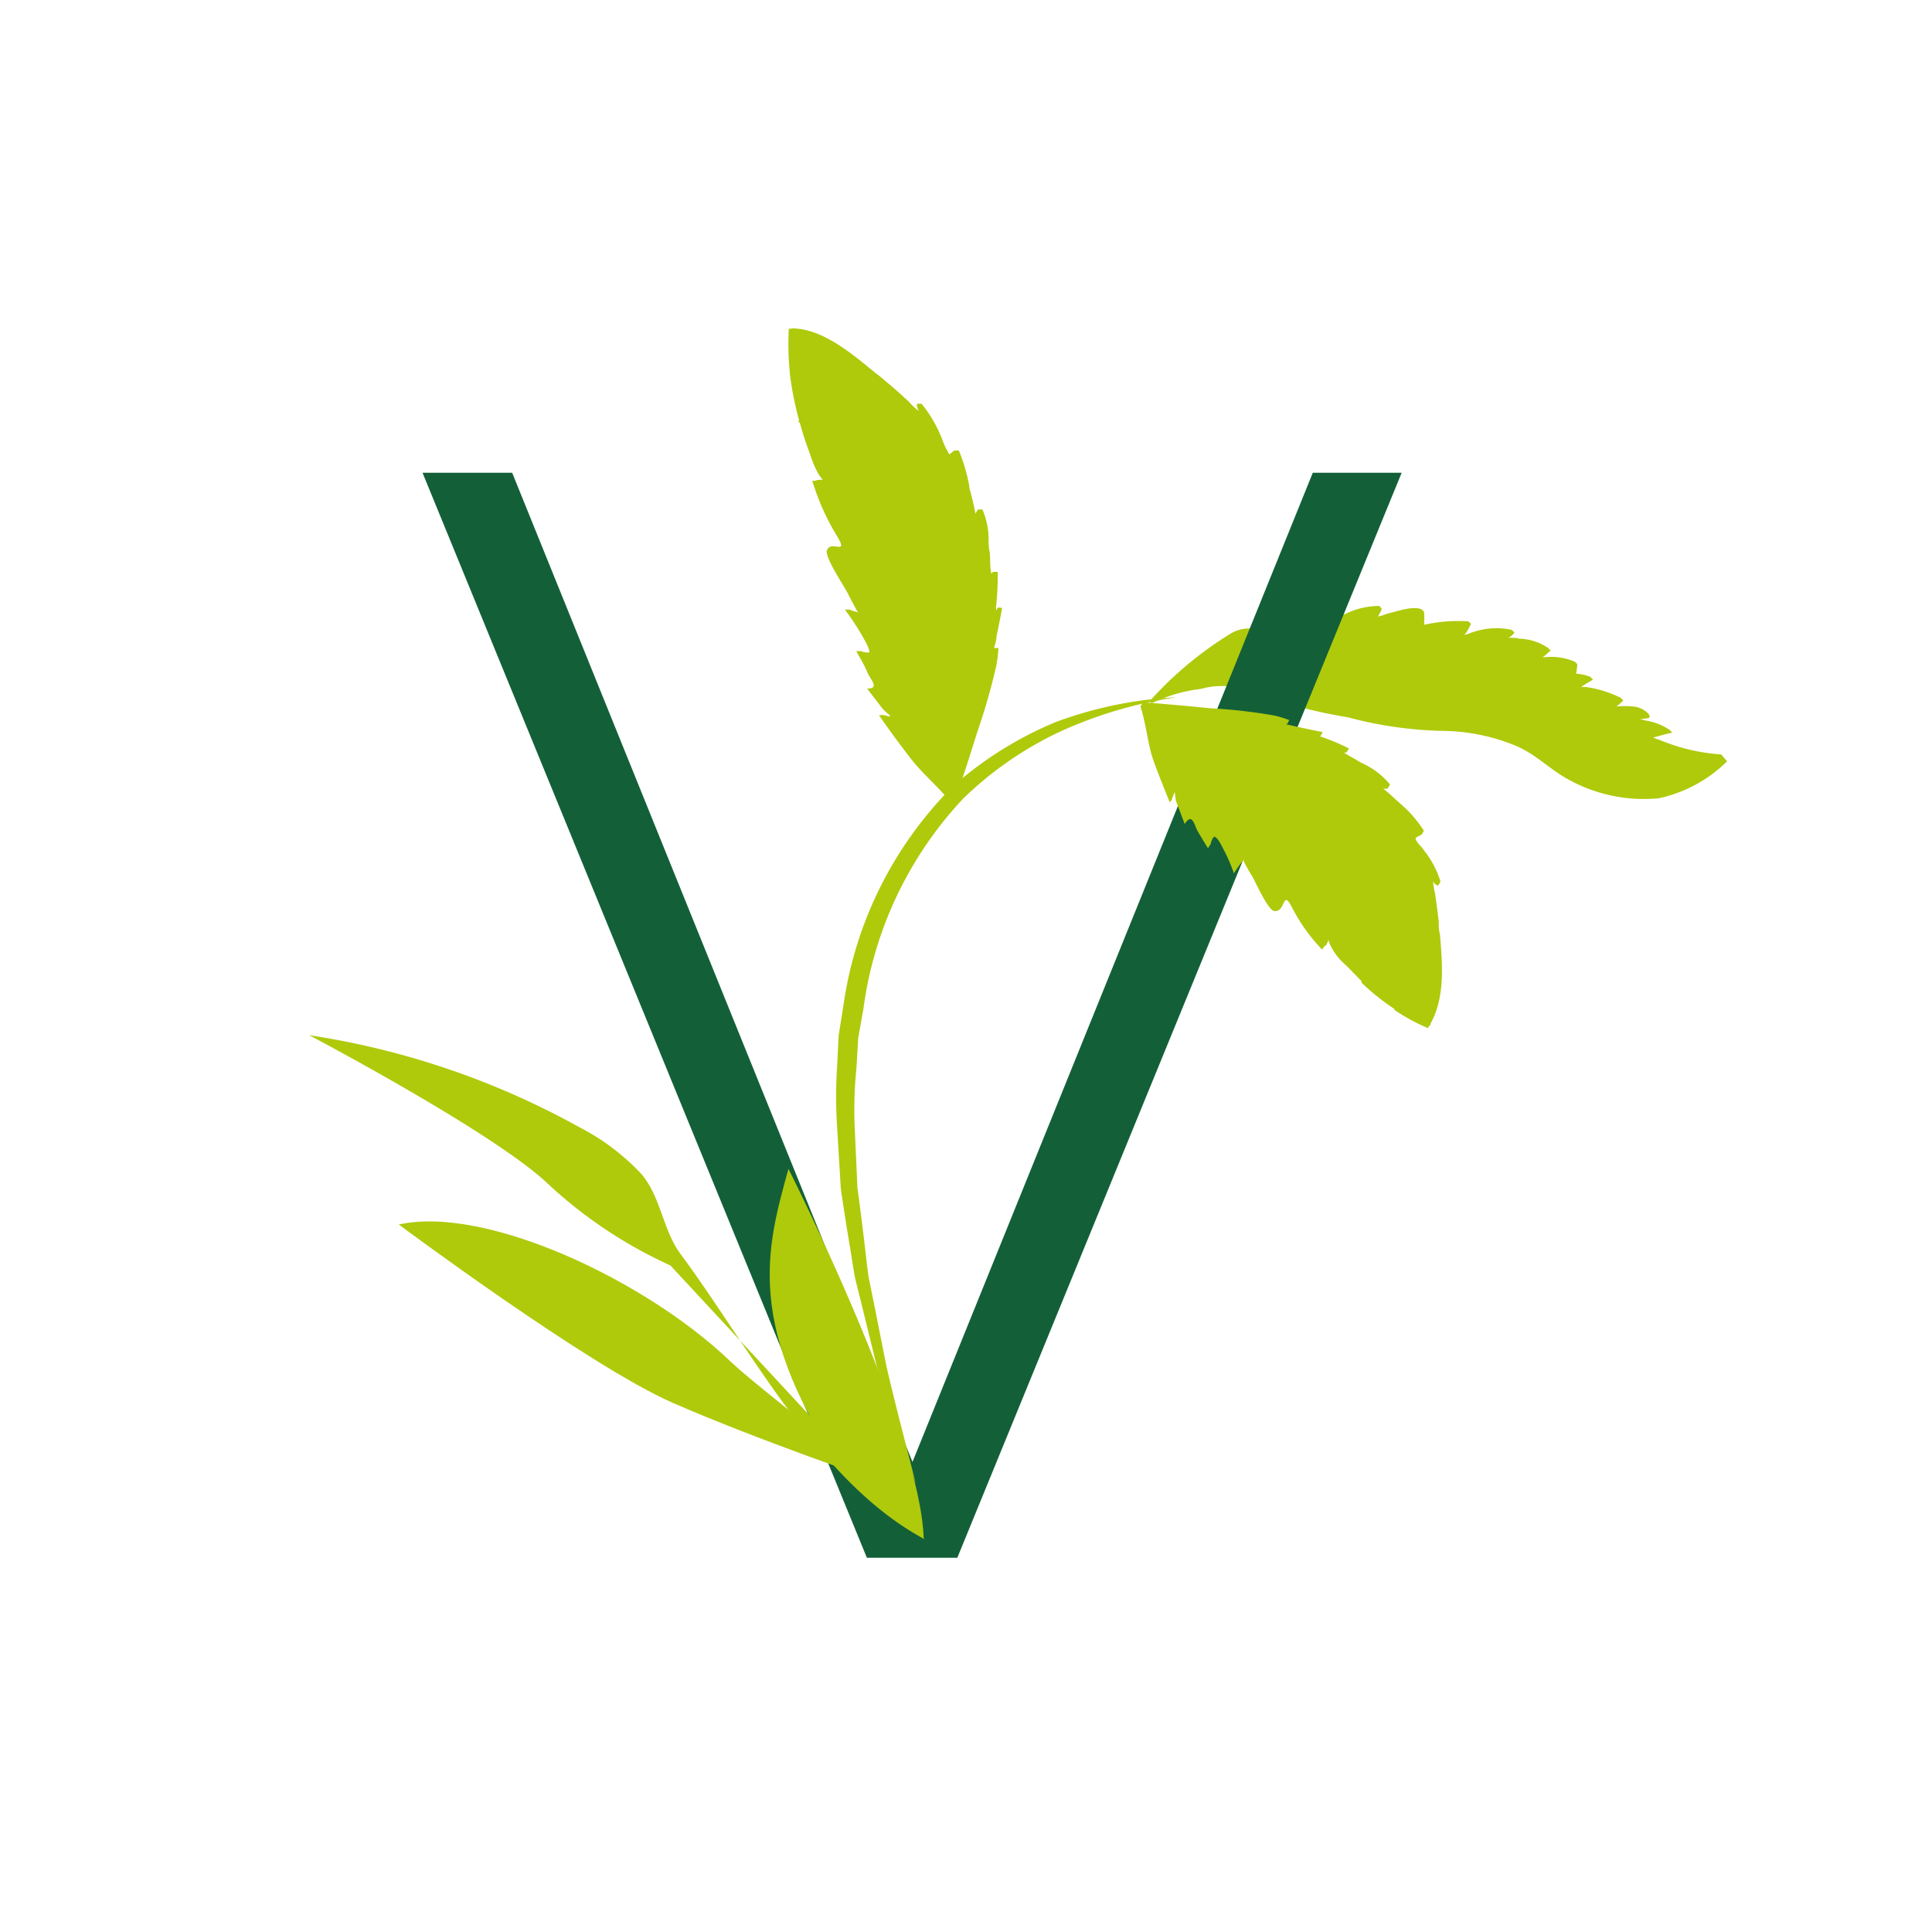 <?xml version="1.0" encoding="UTF-8"?> <svg xmlns="http://www.w3.org/2000/svg" id="Calque_1" data-name="Calque 1" viewBox="0 0 100 100"><defs><style>.cls-1{fill:#afca0b;}.cls-2{fill:#136038;}.cls-3{fill:none;}</style></defs><title>lettrine-V</title><path class="cls-1" d="M89.4,39.4a7.17,7.17,0,0,1-3.55,1.92,8.06,8.06,0,0,1-4.57-.92c-1.07-.55-1.8-1.42-3-1.87a10.16,10.16,0,0,0-3.65-.7,20.58,20.58,0,0,1-4.85-.7,27.84,27.84,0,0,1-5.25-1.4,3.94,3.94,0,0,0-2.38-.07,7.92,7.92,0,0,0-2.54.74l0,0h0s-.1-.1-.1-.11a18.78,18.78,0,0,1,4.1-3.44,1.85,1.85,0,0,1,1.07-.32c.2,0,.33.15.56.1s.37-.18.59-.19c.65-.06.91.2,1.51-.18a5.33,5.33,0,0,1,1.6-.84,1,1,0,0,1,.15.14c0,.2.09.37,0,.43a3.62,3.62,0,0,0,.51-.2,4.16,4.16,0,0,1,1.78-.43.58.58,0,0,1,.13.14c0,.11-.1.24-.16.36a.06.06,0,0,0,0,.05,4.92,4.92,0,0,0,.5-.16c.46-.1,1.27-.41,1.73-.21a.57.57,0,0,1,.13.14,4.68,4.68,0,0,1,0,.66A8.08,8.08,0,0,1,76,32.16s.15.13.14.14c-.12.2-.21.46-.36.55.17,0,.38-.12.46-.13a3.72,3.72,0,0,1,2-.12l.15.14a.83.83,0,0,1-.31.27c.16,0,.45,0,.55.05a2.77,2.77,0,0,1,1.49.47l.14.14c-.14.12-.28.26-.42.36a3.14,3.14,0,0,1,1.67.22s.14.12.13.14a3.7,3.7,0,0,1-.06.48,2.46,2.46,0,0,1,.73.16s.13.14.15.14c-.2.13-.42.24-.62.39l.24,0a5.77,5.77,0,0,1,1.81.56l.13.14a3.87,3.87,0,0,1-.37.32.32.32,0,0,1-.09,0,4.35,4.35,0,0,1,1.08,0,1.29,1.29,0,0,1,.69.37l0,0s0,0,0,0l0,0c.17.26-.08.23-.44.27l.32.08a3,3,0,0,1,1.21.48,1.84,1.84,0,0,0,.14.14c-.33.07-.64.16-1,.26l.37.13a10,10,0,0,0,3.16.74S89.38,39.4,89.4,39.4Z"></path><path class="cls-2" d="M72.55,24.47l-23,56.16H44.87l-23-56.16h4.64l20.72,51.2,20.72-51.2Z"></path><path class="cls-1" d="M47.84,79.66c-5.48-2.94-9-9.88-12.62-14.76-.9-1.21-1-2.9-2-4.11A11.74,11.74,0,0,0,30,58.35a41.74,41.74,0,0,0-14-4.77s9.66,5.08,12.41,7.74A23.61,23.61,0,0,0,34.7,65.5"></path><path class="cls-1" d="M45.56,76.7s-6.38-2.18-10.74-4.09-14.18-9.23-14.18-9.23c4.49-1,12.77,2.87,17.16,7.08C39.11,71.72,45.56,76.7,45.56,76.7Z"></path><path class="cls-1" d="M44,76.65c-5.6-7.94-4.29-12.14-3.19-16.15,0,0,6.85,13.53,7,19.16"></path><path class="cls-1" d="M60.91,36.09a22.25,22.25,0,0,0-6,1.76,18.35,18.35,0,0,0-5.05,3.48,19.68,19.68,0,0,0-5.17,10.89l-.27,1.51-.09,1.55a21.23,21.23,0,0,0-.09,3.09l.14,3.1q.21,1.55.39,3.09c.06.52.11,1,.19,1.55l.31,1.53.61,3.07c.46,2,1,4,1.52,6.08-.69-2-1.37-4-2-6l-.75-3.06-.38-1.53c-.1-.52-.17-1-.26-1.56-.17-1-.34-2.08-.49-3.12l-.19-3.17a24,24,0,0,1,0-3.17l.08-1.59.25-1.58a20,20,0,0,1,5.63-11.28,18.93,18.93,0,0,1,5.39-3.37A20.81,20.81,0,0,1,60.91,36.09Z"></path><path class="cls-1" d="M44.44,31.7h0a.15.15,0,0,1-.08-.08c-.16-.3-.33-.6-.48-.91s-1.2-1.87-1.08-2.22c.2-.57,1.13.29.55-.7a12.27,12.27,0,0,1-1.2-2.57c-.17-.53-.14-.23.17-.38h0s.07,0,.1,0a.33.33,0,0,1,.17,0l-.2-.26a5.36,5.36,0,0,1-.47-1.1,15.76,15.76,0,0,1-.52-1.6.22.22,0,0,1-.1-.09h.07a16.87,16.87,0,0,1-.49-2.47s0,0,0-.06h0A14.57,14.57,0,0,1,40.83,17,.22.22,0,0,0,41,17h.11c1.56.07,3.06,1.37,4.21,2.31.19.14.37.29.54.44s0,0,0,0,0,0,0,0c.41.33.8.69,1.19,1.05a3,3,0,0,0,.52.48h0a.58.58,0,0,1-.11-.38,1.91,1.91,0,0,1,.24,0,6.73,6.73,0,0,1,1.06,1.82,3.91,3.91,0,0,0,.38.8l.25-.2h.24a8.77,8.77,0,0,1,.54,1.85v0c0,.14.07.29.1.44.08.33.17.66.22,1v0c0-.06.07-.14.13-.24h.23a3.91,3.91,0,0,1,.32,1.5c0,.23,0,.47.05.68s0,.71.08,1.06v.1a.47.47,0,0,1,.1-.11s.24,0,.24,0a14.48,14.48,0,0,1-.09,1.86.33.33,0,0,1,0,.15s.05-.09.09-.14.23,0,.23,0c-.09.49-.19,1-.29,1.46,0,.23-.09.45-.14.67,0,0,0,0,0-.06h.24a7.28,7.28,0,0,1-.11.91v0a32.56,32.56,0,0,1-1,3.48c-.37,1.19-.75,2.38-1.16,3.57h-.1s0,0,0,0h-.12c-.66-.82-1.47-1.47-2.12-2.33-.54-.7-1.07-1.42-1.58-2.16a.19.19,0,0,0,.13,0h.11c.68.18.22,0-.08-.37l-.77-1h0c.68,0,.18-.44,0-.87s-.37-.71-.56-1.07c0,0,.21,0,.24,0a.75.75,0,0,0,.33.07H45v0c0-.25-.29-.7-.4-.91a14.16,14.16,0,0,0-.87-1.31.9.9,0,0,0,.17,0h.06A3.13,3.13,0,0,0,44.44,31.7Z"></path><path class="cls-1" d="M73.92,53.22a10.19,10.19,0,0,1-1.75-.95s0,0,0,0,0,0,0-.05a11.79,11.79,0,0,1-1.7-1.36s0,.05,0,.06l0-.14c-.33-.33-.65-.68-1-1a3.22,3.22,0,0,1-.61-.85,1.25,1.25,0,0,1-.1-.29.46.46,0,0,1-.08.19s0,.07-.05.09l0,0c-.3.22-.07.37-.41,0a9,9,0,0,1-1.37-2c-.47-.88-.3.27-.87.24-.34,0-1-1.53-1.16-1.79s-.31-.52-.44-.78a.32.32,0,0,1,0-.09h0A4.71,4.71,0,0,0,64,45s-.13.18-.13.21A9.18,9.18,0,0,0,63.35,44c-.1-.17-.28-.62-.5-.7l0,0-.07.08a1,1,0,0,0-.12.32.8.8,0,0,0-.13.21c-.19-.3-.37-.6-.54-.89s-.27-1-.67-.37a0,0,0,0,0,0,0l-.41-1.08c-.17-.43,0-.88-.25-.21,0,0,0,.07-.06.1l0,0s-.05.06-.05.08c-.29-.72-.59-1.45-.86-2.21s-.37-1.87-.66-2.77l.07-.11a.47.47,0,0,1,.06-.1c1.16.09,2.31.19,3.47.31a27,27,0,0,1,3.35.38h0a7.35,7.35,0,0,1,.75.23s-.09.2-.13.21l-.07,0,.61.14c.44.09.88.19,1.32.27,0,0-.09.2-.13.22l-.15,0,.13,0a11.17,11.17,0,0,1,1.51.63s-.11.19-.13.21a.41.41,0,0,1-.16,0l.1.05c.26.16.54.3.8.47a4,4,0,0,1,1.52,1.14l-.13.21a1.11,1.11,0,0,1-.23,0c.24.17.45.39.66.57l.28.25h0A6.22,6.22,0,0,1,73.7,43a1.2,1.2,0,0,1-.13.21s-.19.09-.3.16c0,.21.32.45.43.64a4.86,4.86,0,0,1,.86,1.62,1.28,1.28,0,0,1-.13.21.38.38,0,0,1-.25-.23s0,0,0,0a3.52,3.52,0,0,0,.1.65c.07.49.14,1,.19,1.46l0,0,0,0c0,.21,0,.42.06.63.11,1.38.31,3.22-.49,4.64a0,0,0,0,0,0,0h0l0,.07s0,0,0,0A.19.19,0,0,0,73.92,53.22Z"></path><rect class="cls-3" width="100" height="100"></rect></svg> 
